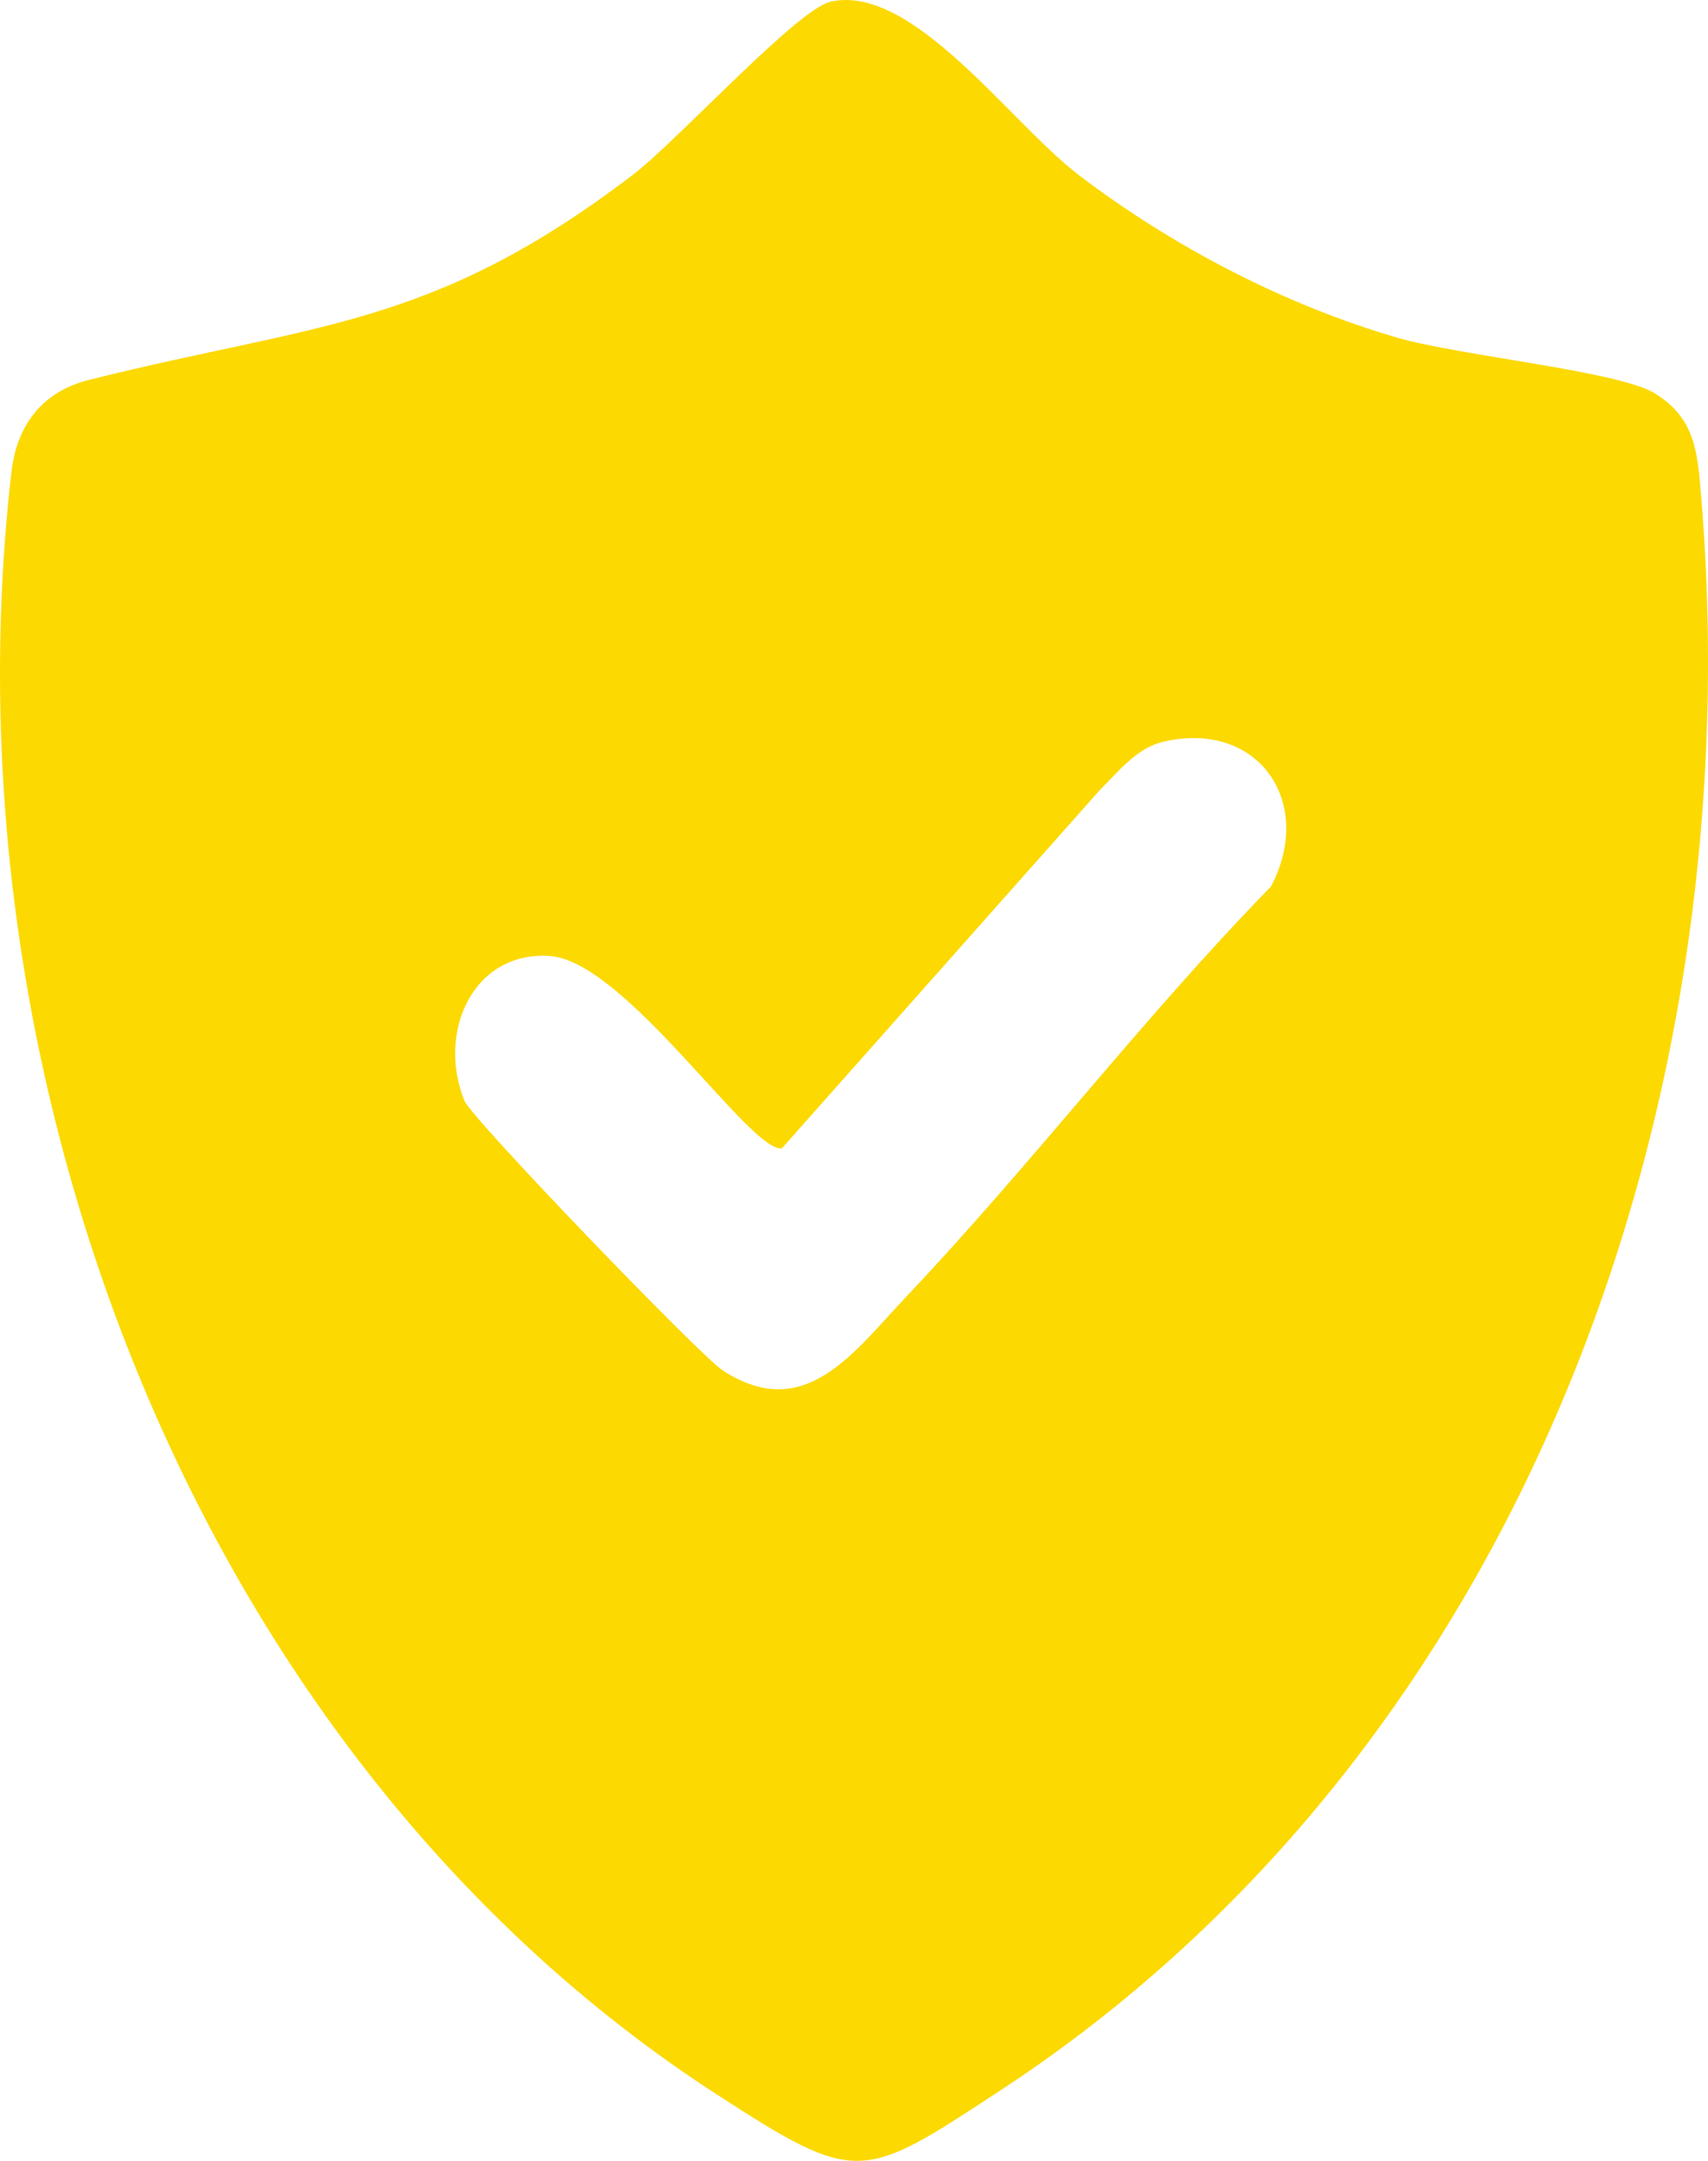 <svg width="68" height="86" viewBox="0 0 68 86" fill="none" xmlns="http://www.w3.org/2000/svg">
<path d="M33.059 0.068C36.326 -0.674 40.212 4.88 42.943 6.961C46.683 9.811 51.139 12.133 55.631 13.44C58.102 14.159 64.41 14.764 65.86 15.643C67.31 16.522 67.549 17.692 67.681 19.212C69.892 43.862 60.604 69.563 39.867 83.171C34.301 86.822 34.164 87 28.523 83.349C7.985 70.05 -2.364 43.215 0.457 18.771C0.673 16.9 1.708 15.579 3.529 15.124C12.552 12.857 17.158 13.084 25.186 6.965C26.967 5.609 31.737 0.368 33.059 0.072V0.068ZM46.316 29.52C45.242 29.771 44.522 30.718 43.779 31.451L31.131 45.701C29.898 45.915 24.903 38.253 21.884 38.048C18.864 37.843 17.379 41.039 18.488 43.807C18.767 44.504 27.873 53.96 28.78 54.547C32.042 56.66 33.978 53.828 36.06 51.629C41.056 46.357 45.525 40.483 50.604 35.279C52.359 31.924 50.096 28.642 46.316 29.52Z" fill="#FCD901"/>
</svg>
